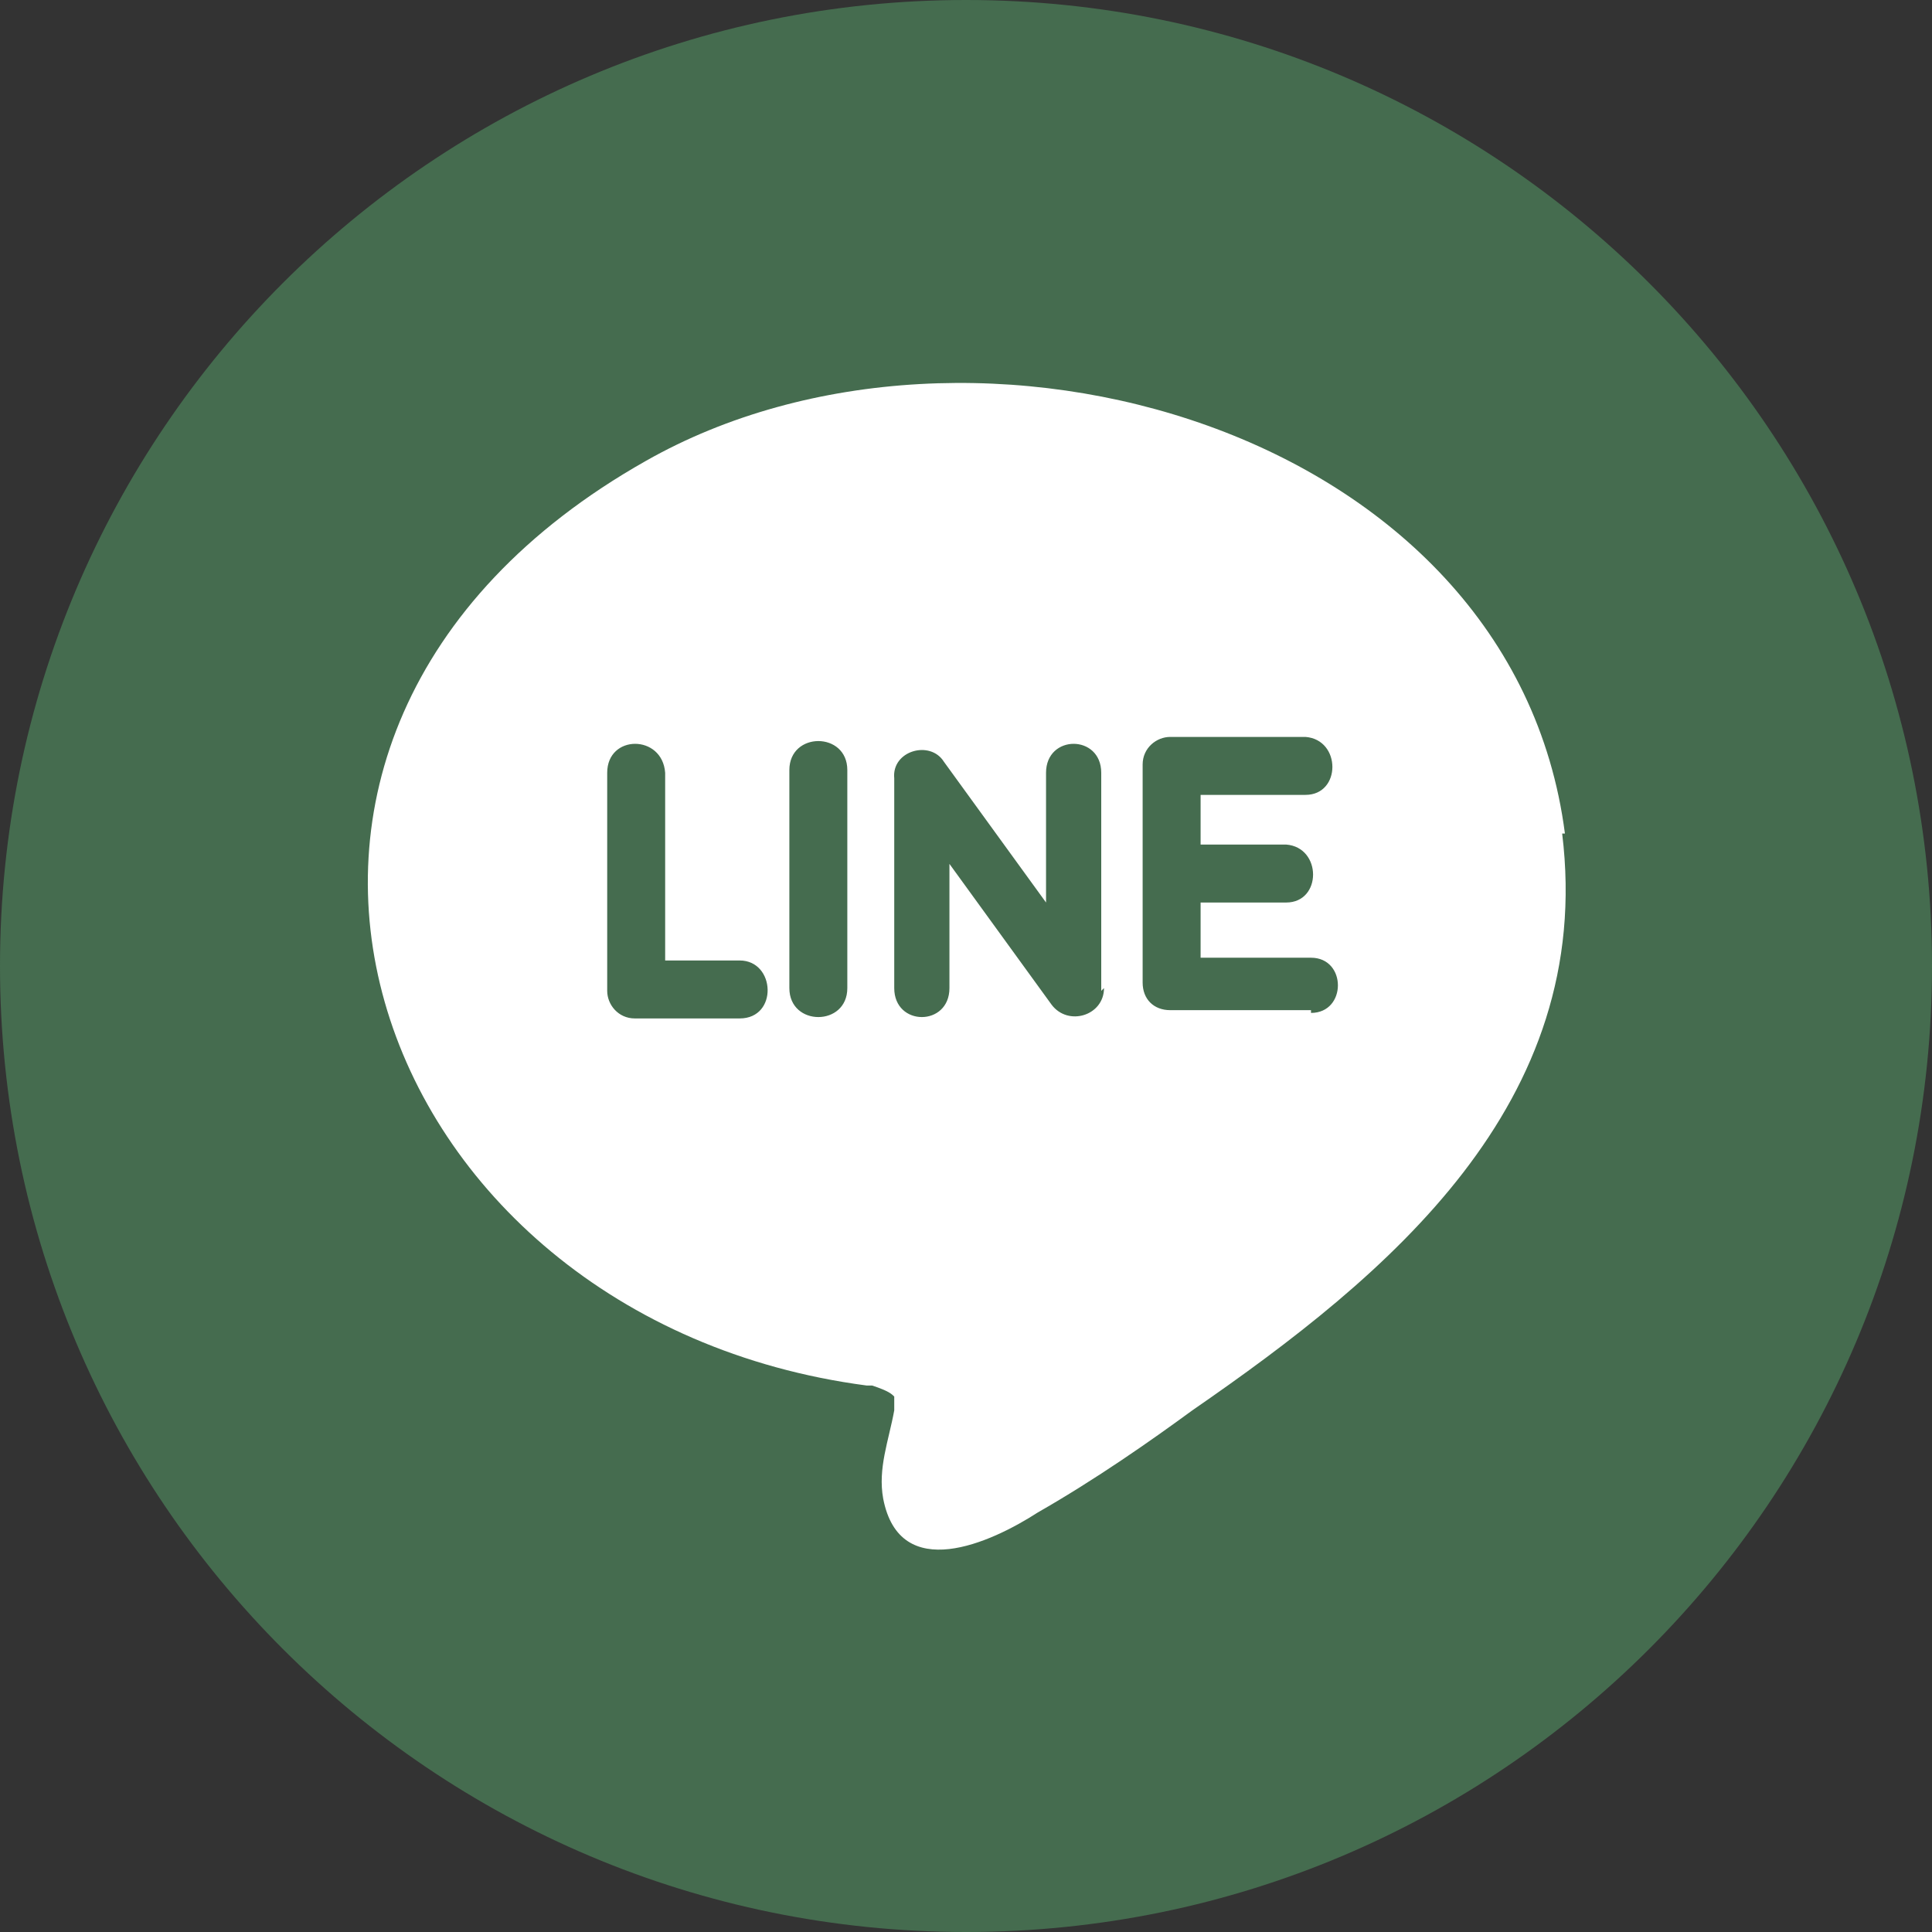 <svg width="70" height="70" viewBox="0 0 70 70" fill="none" xmlns="http://www.w3.org/2000/svg">
<rect x="0" y="0" width="70" height="70" fill="#333333" stroke="none"/>
<path d="M35 70C54.33 70 70 54.33 70 35C70 15.67 54.33 0 35 0C15.67 0 0 15.67 0 35C0 54.33 15.67 70 35 70Z" fill="#456C4F"/>
<path d="M56.7 30.2C54.8 15.5 35.2 10 23.4 16.7C5.7 26.7 13.2 47.8 31.4 50.2H31.6C32.2 50.4 32.3 50.5 32.4 50.6C32.4 50.7 32.4 50.9 32.4 51.1C32.2 52.2 31.8 53.2 32 54.3C32.6 57.4 35.9 55.9 37.6 54.8C39.7 53.6 41.7 52.2 43.2 51.1C50.3 46.2 57.8 40 56.6 30.2H56.7ZM26.8 36.9H23C22.4 36.9 22 36.4 22 35.9V28C22 26.6 24 26.6 24.1 28V34.8H26.8C28.1 34.8 28.2 36.9 26.8 36.9ZM30.7 35.8C30.7 37.2 28.6 37.2 28.6 35.8V27.9C28.6 26.5 30.7 26.5 30.7 27.9V35.8ZM40 35.8C40 36.8 38.7 37.2 38.1 36.4L34.4 31.3V35.8C34.4 37.2 32.4 37.2 32.4 35.8V28.2C32.3 27.2 33.7 26.8 34.2 27.6L37.9 32.7V28C37.9 26.6 39.9 26.6 39.9 28V35.9L40 35.8ZM47.5 36.6H42.4C41.8 36.6 41.4 36.2 41.4 35.6V27.7C41.4 27.1 41.9 26.7 42.4 26.7H47.3C48.6 26.8 48.6 28.8 47.3 28.8H43.5V30.6H46.6C47.9 30.7 47.9 32.7 46.6 32.7H43.5V34.7H47.5C48.8 34.7 48.8 36.7 47.5 36.7V36.6Z" fill="white"/>
</svg>
